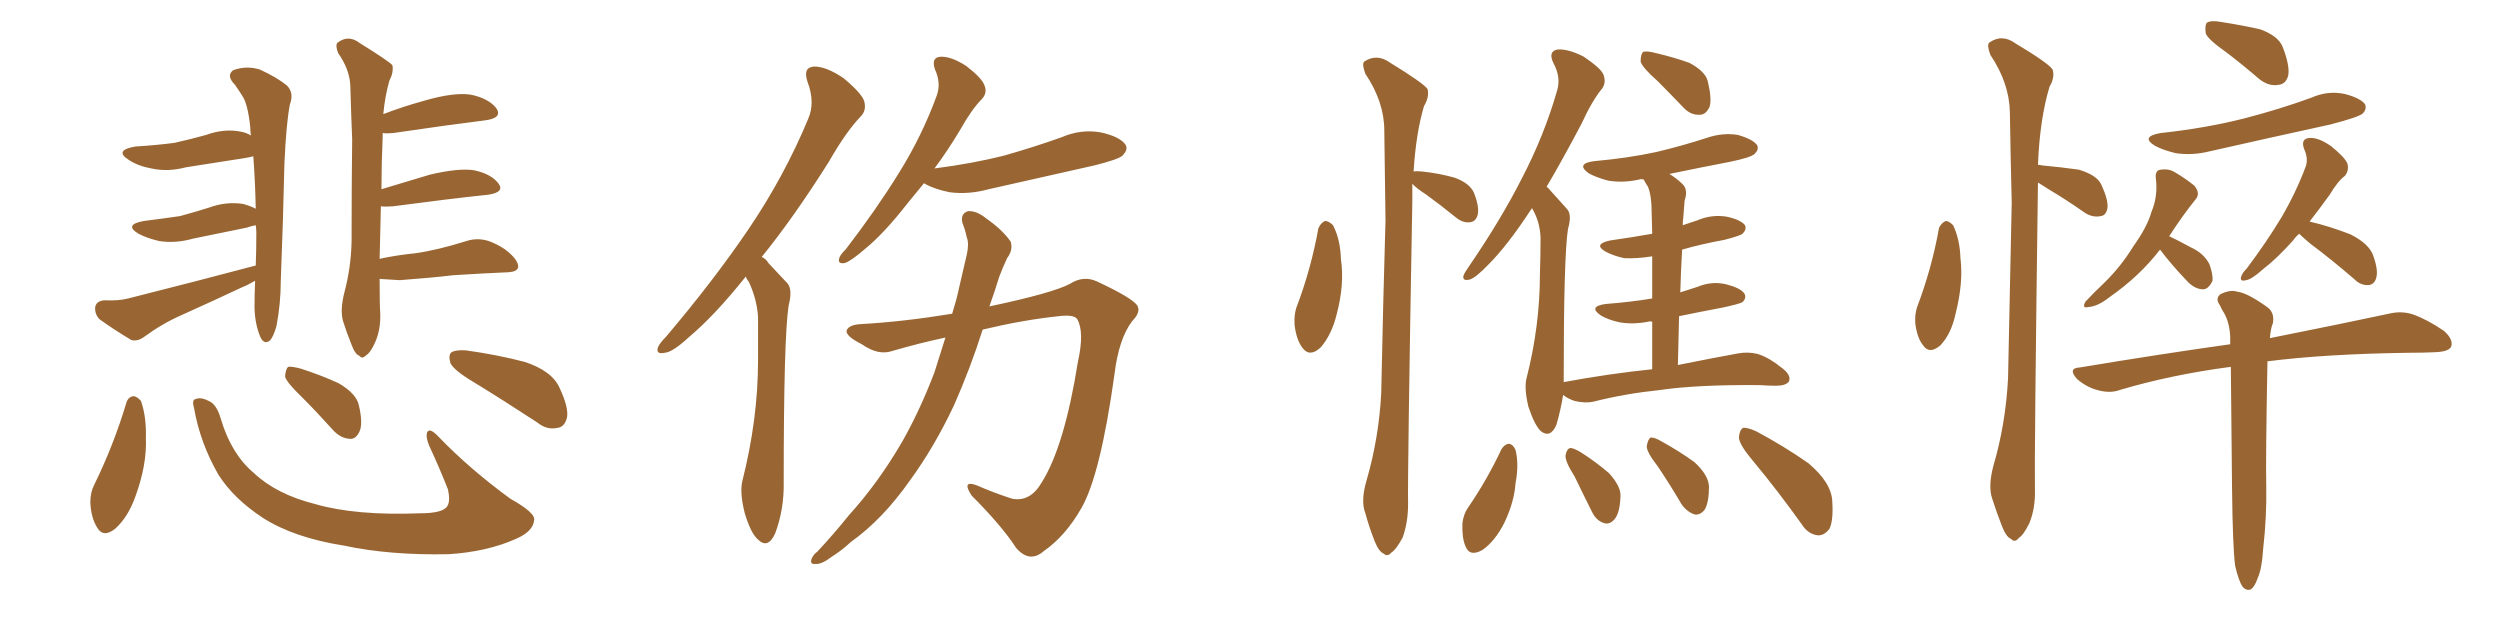 <svg xmlns="http://www.w3.org/2000/svg" xmlns:xlink="http://www.w3.org/1999/xlink" width="600" height="150"><path fill="#996633" padding="10" d="M61.38 63.72L61.38 63.72Q61.52 60.06 61.52 55.96L61.52 55.96Q61.52 54.93 61.38 54.05L61.38 54.05Q60.50 54.20 59.18 54.64L59.18 54.64Q52.59 55.96 46.29 57.28L46.29 57.28Q42.19 58.45 38.23 57.86L38.23 57.86Q35.16 57.13 33.25 56.10L33.25 56.10Q29.59 53.91 34.57 53.03L34.57 53.03Q39.26 52.44 43.21 51.86L43.21 51.86Q47.02 50.83 50.24 49.80L50.24 49.80Q54.20 48.34 58.30 48.93L58.30 48.93Q60.35 49.51 61.38 50.10L61.38 50.10Q61.23 43.21 60.79 37.50L60.79 37.50Q59.77 37.79 58.74 37.94L58.74 37.94Q51.42 39.11 44.68 40.14L44.68 40.14Q40.28 41.31 36.33 40.43L36.33 40.43Q33.11 39.84 30.91 38.38L30.91 38.38Q27.25 36.04 32.52 35.16L32.52 35.16Q37.50 34.86 41.89 34.28L41.89 34.28Q45.85 33.40 49.51 32.37L49.51 32.37Q53.91 30.76 58.01 31.64L58.01 31.64Q59.33 31.93 60.21 32.52L60.21 32.52Q60.06 31.35 60.06 30.47L60.06 30.47Q59.47 24.90 58.15 23.00L58.15 23.00Q57.42 21.83 56.40 20.36L56.40 20.36Q54.20 18.16 55.96 16.85L55.96 16.85Q59.18 15.67 62.40 16.70L62.40 16.70Q66.50 18.60 68.85 20.51L68.85 20.51Q70.61 22.27 69.58 25.05L69.58 25.05Q68.70 29.44 68.26 39.26L68.26 39.26Q67.97 52.59 67.38 67.68L67.38 67.68Q67.38 72.80 66.36 78.22L66.36 78.22Q65.63 80.86 64.75 81.74L64.75 81.74Q63.43 82.76 62.55 81.01L62.55 81.01Q61.23 78.08 61.08 73.97L61.08 73.97Q61.08 70.61 61.23 67.38L61.23 67.38Q59.47 68.41 58.01 68.99L58.01 68.99Q50.83 72.36 43.65 75.59L43.65 75.59Q38.96 77.64 34.57 80.86L34.57 80.86Q32.96 82.03 31.49 81.59L31.49 81.59Q27.10 78.96 23.88 76.61L23.88 76.61Q22.71 75.44 22.85 73.68L22.85 73.68Q23.14 72.22 25.05 72.07L25.05 72.07Q28.56 72.22 30.76 71.63L30.76 71.63Q47.61 67.38 61.38 63.72ZM91.11 66.94L91.11 66.94Q91.11 73.39 91.26 75.15L91.26 75.15Q91.41 78.96 90.09 82.03L90.09 82.03Q88.92 84.67 87.89 85.25L87.89 85.25Q86.87 86.28 86.28 85.40L86.28 85.40Q85.25 85.11 84.38 82.76L84.38 82.76Q83.20 79.83 82.32 77.05L82.32 77.05Q81.59 74.41 82.62 70.31L82.62 70.31Q84.23 64.31 84.38 58.01L84.38 58.01Q84.38 44.97 84.52 33.40L84.52 33.40Q84.23 26.51 84.08 20.65L84.08 20.65Q83.94 16.70 81.15 12.74L81.15 12.74Q80.42 10.84 81.01 10.25L81.01 10.25Q83.64 8.20 86.43 10.40L86.43 10.40Q93.31 14.65 94.19 15.67L94.19 15.67Q94.48 17.43 93.46 19.34L93.46 19.34Q92.43 22.85 91.99 27.39L91.99 27.39Q96.53 25.63 101.81 24.17L101.81 24.17Q108.84 22.12 112.94 22.71L112.94 22.71Q117.19 23.58 119.09 25.93L119.09 25.93Q120.70 28.27 116.60 28.86L116.60 28.86Q107.23 30.03 94.34 31.93L94.34 31.93Q92.72 32.08 91.85 31.93L91.85 31.93Q91.85 32.08 91.85 32.52L91.85 32.52Q91.55 39.55 91.55 45.41L91.55 45.41Q96.97 43.80 103.27 41.89L103.27 41.89Q110.16 40.28 113.82 40.87L113.82 40.87Q117.92 41.75 119.68 44.09L119.68 44.09Q121.14 46.14 117.19 46.73L117.19 46.73Q107.52 47.75 94.34 49.51L94.34 49.51Q92.43 49.66 91.41 49.51L91.41 49.51Q91.26 56.69 91.11 62.11L91.11 62.11Q95.21 61.23 99.61 60.79L99.61 60.79Q104.88 60.06 111.91 57.86L111.91 57.86Q114.99 56.84 118.07 58.15L118.07 58.15Q119.82 58.89 121.29 59.91L121.29 59.91Q124.51 62.40 124.37 64.16L124.37 64.16Q124.07 65.19 122.17 65.33L122.17 65.33Q115.43 65.63 108.69 66.06L108.69 66.06Q103.86 66.65 95.95 67.24L95.95 67.24Q93.02 67.09 91.11 66.94ZM30.32 96.68L30.32 96.68Q30.76 95.21 32.08 95.07L32.08 95.07Q32.96 95.21 33.84 96.24L33.84 96.24Q35.16 100.05 35.01 105.03L35.01 105.03Q35.30 111.47 32.52 119.09L32.52 119.09Q30.76 124.07 27.69 126.86L27.69 126.86Q24.76 129.20 23.29 126.56L23.29 126.56Q21.83 124.22 21.68 120.56L21.68 120.56Q21.68 118.21 22.56 116.46L22.56 116.46Q27.25 106.93 30.32 96.68ZM46.58 98.00L46.58 98.00Q46.00 95.95 46.88 95.80L46.88 95.80Q48.19 95.21 50.10 96.24L50.10 96.24Q52.00 96.97 53.03 100.63L53.03 100.63Q55.52 108.98 60.94 113.53L60.94 113.53Q66.36 118.65 75.73 121.00L75.73 121.00Q85.40 123.78 100.78 123.19L100.78 123.19Q106.35 123.19 107.37 121.44L107.37 121.44Q108.11 120.26 107.52 117.48L107.52 117.48Q105.32 111.91 102.98 106.93L102.98 106.93Q102.10 104.74 102.54 103.71L102.54 103.71Q103.13 102.54 105.32 104.88L105.32 104.88Q112.65 112.50 122.46 119.68L122.46 119.68Q128.76 123.19 128.17 124.95L128.17 124.95Q127.88 127.59 123.78 129.35L123.78 129.35Q116.89 132.42 107.67 133.01L107.67 133.01Q93.60 133.30 82.62 130.96L82.62 130.96Q70.46 129.05 62.99 124.22L62.99 124.22Q56.10 119.68 52.44 113.96L52.44 113.96Q48.05 106.35 46.58 98.00ZM72.36 95.21L72.36 95.21Q68.85 91.85 68.41 90.38L68.41 90.38Q68.55 88.62 69.14 88.04L69.14 88.04Q70.02 87.89 72.22 88.48L72.22 88.48Q77.20 90.09 81.30 91.99L81.30 91.99Q85.55 94.48 86.13 97.27L86.13 97.27Q87.16 101.66 86.28 103.56L86.28 103.56Q85.40 105.47 83.94 105.32L83.94 105.32Q81.74 105.18 79.98 103.27L79.98 103.27Q76.03 98.88 72.36 95.21ZM113.67 91.70L113.67 91.70L113.67 91.70Q108.98 88.92 108.11 87.16L108.11 87.16Q107.52 85.11 108.40 84.52L108.40 84.52Q109.42 83.94 111.77 84.08L111.77 84.08Q119.24 85.11 125.98 86.87L125.98 86.87Q132.57 89.06 134.33 93.16L134.33 93.16Q136.52 97.85 136.08 100.20L136.08 100.20Q135.50 102.54 133.74 102.69L133.74 102.69Q131.25 103.27 128.91 101.37L128.91 101.37Q120.85 96.09 113.67 91.70ZM179.00 66.36L179.00 66.36Q171.53 75.73 165.23 81.01L165.23 81.01Q161.43 84.52 159.52 84.67L159.52 84.67Q157.32 85.11 157.91 83.35L157.91 83.35Q158.35 82.32 159.81 80.86L159.81 80.86Q171.24 67.38 179.59 55.08L179.59 55.08Q188.23 42.33 193.95 28.56L193.95 28.56Q195.70 24.61 193.80 19.63L193.80 19.63Q192.63 16.11 195.41 15.97L195.41 15.97Q198.34 15.97 202.44 18.75L202.44 18.75Q206.84 22.41 207.42 24.32L207.42 24.32Q208.01 26.51 206.54 27.98L206.54 27.98Q203.03 31.64 198.93 38.82L198.93 38.82Q190.43 52.29 182.81 61.67L182.81 61.67Q183.84 62.11 184.42 63.13L184.42 63.13Q186.33 65.19 188.96 67.97L188.96 67.97Q190.28 69.43 189.26 73.39L189.26 73.39Q188.09 81.15 188.09 115.58L188.09 115.58Q188.23 122.17 186.04 128.03L186.04 128.03Q184.28 131.84 181.93 129.49L181.93 129.49Q180.18 128.03 178.71 123.05L178.71 123.05Q177.54 118.36 178.13 115.58L178.13 115.58Q181.93 100.63 181.93 86.43L181.93 86.43Q181.93 81.45 181.93 76.03L181.93 76.03Q181.64 71.78 179.74 67.68L179.74 67.68Q179.15 66.94 179.00 66.36ZM221.78 43.95L221.78 43.95Q219.73 46.44 217.82 48.78L217.82 48.78Q212.11 56.10 207.57 59.77L207.57 59.77Q204.20 62.70 202.73 63.13L202.73 63.13Q200.98 63.43 201.42 61.96L201.42 61.96Q201.56 61.23 203.03 59.77L203.03 59.77Q210.35 50.24 215.77 41.46L215.77 41.46Q221.34 32.52 224.85 22.85L224.85 22.85Q225.88 19.92 224.41 16.70L224.41 16.70Q223.39 13.77 225.73 13.62L225.73 13.62Q228.22 13.48 231.88 15.82L231.88 15.82Q235.69 18.75 236.28 20.51L236.28 20.51Q237.01 22.27 235.69 23.73L235.69 23.73Q233.20 26.22 230.42 31.20L230.42 31.20Q227.34 36.33 224.27 40.43L224.27 40.43Q233.35 39.26 240.97 37.35L240.97 37.35Q248.14 35.30 254.74 32.96L254.74 32.96Q259.42 30.91 264.26 31.79L264.26 31.79Q268.80 32.81 270.12 34.72L270.12 34.72Q270.85 35.89 269.38 37.35L269.38 37.35Q268.51 38.23 262.65 39.70L262.65 39.70Q249.76 42.63 237.30 45.41L237.30 45.41Q232.47 46.73 227.93 46.14L227.93 46.14Q224.27 45.41 221.92 44.09L221.92 44.09Q221.78 43.95 221.78 43.95ZM228.52 75.29L228.52 75.29L228.52 75.29Q229.54 72.07 230.13 69.29L230.13 69.29Q231.15 64.75 232.03 61.08L232.03 61.08Q232.62 58.45 232.03 56.98L232.03 56.98Q231.59 54.93 231.01 53.61L231.01 53.61Q230.42 51.27 232.32 50.68L232.32 50.68Q234.38 50.54 236.72 52.44L236.72 52.44Q240.67 55.22 242.58 58.01L242.58 58.01Q243.16 60.06 241.70 61.96L241.70 61.96Q240.67 64.16 239.79 66.50L239.79 66.50Q238.77 69.87 237.45 73.54L237.45 73.54Q252.69 70.31 256.79 68.12L256.79 68.12Q260.01 66.06 263.23 67.53L263.23 67.53Q271.44 71.34 272.90 73.24L272.90 73.24Q273.93 74.85 271.73 77.05L271.73 77.05Q268.51 81.30 267.48 89.79L267.48 89.79Q264.11 113.96 259.57 121.88L259.57 121.88Q255.76 128.61 250.49 132.28L250.49 132.28Q247.12 135.21 243.90 131.54L243.90 131.54Q240.38 126.12 233.20 118.95L233.20 118.95Q230.71 115.14 234.38 116.46L234.38 116.46Q238.33 118.21 242.87 119.68L242.87 119.68Q247.27 120.56 250.05 115.72L250.05 115.72Q255.47 107.08 258.69 86.87L258.69 86.87Q260.30 79.69 258.54 76.61L258.54 76.61Q257.81 75.44 254.15 75.88L254.15 75.88Q245.65 76.76 235.84 79.10L235.84 79.10Q232.91 88.33 228.96 97.27L228.96 97.27Q224.27 107.23 218.41 115.28L218.41 115.28Q211.82 124.66 204.20 130.08L204.20 130.08Q202.00 132.13 199.66 133.59L199.66 133.59Q197.17 135.50 195.70 135.35L195.70 135.35Q194.24 135.50 194.82 134.03L194.82 134.03Q195.26 133.01 196.14 132.42L196.14 132.42Q200.10 128.17 203.76 123.63L203.76 123.63Q210.79 115.87 216.50 106.05L216.50 106.05Q220.75 98.58 224.27 89.36L224.27 89.36Q225.59 85.11 226.90 81.01L226.90 81.01Q220.75 82.32 214.16 84.23L214.16 84.23Q210.79 85.40 206.84 82.62L206.84 82.62Q203.03 80.71 203.17 79.39L203.17 79.39Q203.61 77.93 206.69 77.78L206.69 77.78Q216.94 77.20 228.52 75.29ZM316.41 54.79L316.41 54.79Q316.99 53.47 318.02 53.03L318.02 53.03Q318.90 53.03 319.92 54.05L319.92 54.05Q321.68 57.42 321.83 62.26L321.83 62.26Q322.71 68.26 320.80 75.44L320.80 75.44Q319.63 80.27 316.99 83.35L316.99 83.35Q314.36 85.84 312.60 83.50L312.60 83.50Q311.13 81.59 310.69 77.93L310.69 77.93Q310.55 75.59 311.13 73.83L311.13 73.83Q314.65 64.60 316.41 54.79ZM338.96 44.09L338.96 44.09Q338.96 46.00 338.96 48.19L338.96 48.19Q337.79 113.82 337.94 121.00L337.94 121.00Q337.94 125.39 336.62 129.05L336.62 129.05Q335.01 131.98 333.98 132.57L333.98 132.57Q332.96 133.74 332.08 132.86L332.08 132.86Q330.91 132.42 329.88 129.79L329.88 129.79Q328.56 126.42 327.69 123.19L327.69 123.19Q326.51 120.26 327.98 115.28L327.98 115.28Q330.91 105.18 331.49 94.48L331.49 94.48Q331.93 72.80 332.52 52.88L332.52 52.88Q332.37 41.46 332.23 31.35L332.23 31.35Q332.23 24.46 327.69 17.72L327.69 17.72Q326.81 15.38 327.39 14.79L327.39 14.79Q330.47 12.74 333.69 15.09L333.69 15.09Q341.60 19.92 342.63 21.39L342.63 21.39Q343.07 23.29 341.75 25.49L341.75 25.49Q339.84 31.93 339.26 41.16L339.26 41.16Q339.84 41.02 341.31 41.16L341.31 41.16Q345.41 41.60 349.07 42.63L349.07 42.63Q352.73 43.95 353.76 46.29L353.76 46.29Q355.08 49.66 354.64 51.56L354.64 51.56Q354.20 53.17 352.88 53.32L352.88 53.32Q351.12 53.61 349.37 52.15L349.37 52.15Q345.56 49.07 342.33 46.73L342.33 46.73Q339.84 45.12 338.96 44.09ZM397.85 19.48L397.85 19.48Q394.19 16.26 393.75 14.79L393.75 14.79Q393.75 13.04 394.34 12.45L394.34 12.45Q395.21 12.16 397.41 12.74L397.41 12.74Q401.81 13.77 405.47 15.09L405.47 15.09Q409.28 17.14 409.86 19.48L409.86 19.48Q410.89 23.73 410.30 25.63L410.30 25.63Q409.42 27.54 407.96 27.54L407.96 27.54Q405.76 27.69 404.00 25.78L404.00 25.78Q400.63 22.27 397.85 19.48ZM396.53 88.62L396.53 88.62Q396.53 82.18 396.53 77.20L396.53 77.20Q395.80 77.05 395.65 77.20L395.65 77.20Q391.85 77.93 388.62 77.34L388.62 77.34Q385.99 76.76 384.23 75.73L384.23 75.73Q381.01 73.54 385.40 72.95L385.40 72.95Q391.26 72.51 396.53 71.63L396.53 71.63Q396.53 65.63 396.53 61.52L396.53 61.52Q392.87 62.11 389.79 61.96L389.79 61.96Q387.16 61.38 385.25 60.35L385.25 60.35Q382.32 58.59 386.43 57.71L386.43 57.71Q391.55 56.98 396.53 56.10L396.53 56.10Q396.39 51.71 396.39 50.68L396.39 50.68Q396.39 47.02 395.51 44.82L395.51 44.82Q394.92 43.95 394.48 43.07L394.48 43.07Q393.90 42.92 393.46 43.07L393.46 43.07Q389.65 43.95 385.99 43.36L385.99 43.36Q383.20 42.63 381.30 41.60L381.30 41.60Q378.08 39.26 382.62 38.67L382.62 38.67Q390.82 37.94 397.56 36.47L397.56 36.47Q403.71 35.01 409.57 33.11L409.57 33.11Q413.38 31.79 417.04 32.37L417.04 32.37Q420.70 33.40 421.73 34.86L421.73 34.86Q422.17 35.89 421.14 36.91L421.14 36.91Q420.26 37.79 415.28 38.82L415.28 38.82Q407.67 40.28 400.63 41.75L400.63 41.75Q402.39 42.77 403.86 44.24L403.86 44.24Q405.18 45.56 404.30 48.19L404.30 48.19Q404.15 49.80 404.00 52.15L404.00 52.15Q403.86 53.03 403.86 54.05L403.86 54.05Q405.62 53.47 407.37 52.88L407.37 52.88Q410.74 51.42 414.40 52.00L414.40 52.00Q417.77 52.73 418.80 54.05L418.80 54.05Q419.24 55.08 418.21 56.10L418.21 56.10Q417.77 56.54 413.82 57.57L413.82 57.57Q408.25 58.59 403.71 59.91L403.71 59.91Q403.42 64.75 403.27 70.17L403.27 70.17Q405.47 69.43 407.37 68.85L407.37 68.85Q410.89 67.38 414.40 68.26L414.40 68.26Q417.77 69.14 418.65 70.46L418.65 70.46Q419.24 71.48 418.21 72.51L418.21 72.51Q417.48 72.95 413.38 73.83L413.38 73.83Q407.96 74.85 402.98 75.88L402.98 75.88Q402.83 81.30 402.69 87.60L402.69 87.60Q411.47 85.84 417.19 84.81L417.19 84.81Q419.53 84.38 421.88 84.96L421.88 84.96Q424.66 85.84 427.88 88.48L427.88 88.48Q429.93 90.09 429.35 91.55L429.35 91.55Q428.61 92.58 426.27 92.58L426.27 92.58Q424.37 92.58 422.46 92.43L422.46 92.43Q407.37 92.29 398.44 93.60L398.44 93.60Q389.94 94.48 382.47 96.39L382.47 96.39Q380.57 96.83 377.93 96.24L377.93 96.24Q376.17 95.65 375.15 94.78L375.15 94.78Q374.56 98.44 373.54 101.95L373.54 101.95Q372.07 105.32 369.73 103.42L369.73 103.42Q368.26 101.95 366.80 97.56L366.80 97.56Q365.77 93.16 366.36 90.82L366.36 90.82Q369.58 78.22 369.58 65.77L369.58 65.77Q369.73 61.52 369.73 56.98L369.73 56.98Q369.58 53.17 367.68 49.95L367.68 49.95Q367.53 50.24 367.38 50.39L367.38 50.39Q361.82 58.89 357.28 63.43L357.28 63.43Q354.20 66.65 352.73 67.09L352.73 67.09Q350.83 67.53 351.27 66.06L351.27 66.06Q351.56 65.33 352.59 63.87L352.59 63.87Q360.21 52.73 365.19 42.92L365.19 42.92Q370.61 32.52 373.68 21.83L373.68 21.83Q374.71 18.60 372.80 15.09L372.80 15.09Q371.48 12.30 373.83 11.87L373.83 11.87Q376.46 11.72 380.13 13.62L380.13 13.62Q384.23 16.41 384.81 17.87L384.81 17.87Q385.55 19.78 384.52 21.24L384.52 21.24Q382.18 24.02 379.54 29.74L379.54 29.74Q375.15 38.09 371.19 44.82L371.19 44.82Q371.63 45.12 372.07 45.70L372.07 45.70Q373.68 47.46 376.03 50.10L376.03 50.10Q377.34 51.42 376.32 54.93L376.32 54.93Q375.29 61.52 375.29 90.97L375.29 90.97Q375.29 91.26 375.29 91.70L375.29 91.70Q386.43 89.65 396.53 88.62ZM360.35 107.81L360.35 107.81Q361.08 106.64 362.11 106.49L362.11 106.49Q363.13 106.64 363.72 107.96L363.72 107.96Q364.60 111.47 363.72 116.02L363.72 116.02Q363.43 120.41 361.08 125.39L361.08 125.39Q358.89 129.79 355.81 131.98L355.81 131.98Q352.73 133.74 351.71 131.10L351.71 131.10Q350.83 129.05 350.98 125.54L350.98 125.54Q351.27 123.34 352.29 121.88L352.29 121.88Q356.84 115.28 360.35 107.81ZM377.93 114.40L377.93 114.40Q375.59 110.74 375.73 109.28L375.73 109.28Q376.03 107.67 376.90 107.52L376.90 107.52Q377.64 107.52 379.39 108.54L379.39 108.54Q383.06 110.89 386.13 113.53L386.13 113.53Q389.06 116.75 388.92 119.09L388.92 119.09Q388.77 123.19 387.45 124.66L387.45 124.66Q386.28 125.98 384.96 125.54L384.96 125.54Q383.06 124.95 382.03 122.75L382.03 122.75Q379.83 118.36 377.93 114.40ZM397.85 111.91L397.85 111.91Q395.21 108.54 395.21 107.08L395.21 107.08Q395.51 105.47 396.09 105.03L396.09 105.03Q396.97 104.88 398.73 105.91L398.73 105.91Q402.98 108.25 406.64 110.89L406.64 110.89Q410.01 113.96 410.16 116.75L410.16 116.75Q410.16 120.56 409.13 122.31L409.13 122.31Q408.11 123.63 406.79 123.49L406.79 123.49Q404.88 122.90 403.56 121.00L403.56 121.00Q400.63 116.02 397.85 111.91ZM420.70 110.60L420.70 110.60L420.70 110.60Q417.48 106.79 417.33 105.03L417.33 105.03Q417.48 103.13 418.36 102.69L418.36 102.69Q419.38 102.54 421.58 103.56L421.58 103.56Q428.17 107.08 434.03 111.18L434.03 111.18Q439.60 115.87 439.75 120.41L439.75 120.41Q440.04 125.10 439.01 127.00L439.01 127.00Q437.70 128.61 436.23 128.47L436.23 128.47Q433.89 128.17 432.42 125.83L432.42 125.83Q426.56 117.63 420.70 110.60ZM465.38 54.64L465.38 54.64Q465.97 53.47 466.99 53.03L466.99 53.03Q467.72 53.03 468.75 54.05L468.75 54.05Q470.36 57.42 470.51 61.96L470.51 61.96Q471.24 67.82 469.34 75.29L469.34 75.29Q468.31 80.13 465.67 82.91L465.67 82.91Q463.04 85.11 461.57 82.91L461.57 82.91Q460.11 81.15 459.67 77.64L459.67 77.64Q459.52 75.44 460.11 73.68L460.11 73.68Q463.62 64.45 465.38 54.64ZM489.11 43.80L489.11 43.80Q488.23 110.30 488.38 117.48L488.38 117.48Q488.53 121.88 487.06 125.54L487.06 125.54Q485.60 128.47 484.57 129.05L484.57 129.05Q483.54 130.37 482.67 129.35L482.67 129.35Q481.49 128.91 480.47 126.27L480.47 126.27Q479.15 122.90 478.13 119.68L478.13 119.68Q477.10 116.75 478.42 111.77L478.42 111.77Q481.35 101.81 481.93 90.82L481.93 90.82Q482.37 68.85 482.81 48.63L482.81 48.63Q482.52 37.06 482.37 26.95L482.37 26.95Q482.23 19.92 477.69 13.18L477.69 13.18Q476.81 10.84 477.39 10.25L477.39 10.25Q480.47 8.06 483.69 10.40L483.69 10.40Q491.75 15.23 492.63 16.70L492.63 16.70Q493.21 18.60 491.89 20.80L491.89 20.80Q489.55 28.56 489.11 39.55L489.11 39.55Q489.55 39.55 490.14 39.70L490.14 39.70Q494.82 40.14 498.93 40.72L498.93 40.72Q503.32 42.04 504.35 44.38L504.35 44.38Q505.96 47.90 505.81 49.80L505.81 49.80Q505.52 51.71 504.20 51.86L504.20 51.86Q502.15 52.29 500.24 50.98L500.24 50.98Q495.85 47.90 491.89 45.56L491.89 45.56Q489.99 44.38 489.11 43.80ZM534.38 12.60L534.38 12.60Q529.98 9.52 529.39 8.06L529.39 8.06Q529.10 6.01 529.69 5.42L529.69 5.42Q530.71 4.83 533.06 5.27L533.06 5.27Q537.89 6.01 542.43 7.03L542.43 7.03Q546.83 8.64 547.85 11.28L547.85 11.28Q549.61 15.82 549.17 18.16L549.17 18.16Q548.58 20.21 546.83 20.36L546.83 20.36Q544.48 20.80 542.14 18.90L542.14 18.90Q538.04 15.38 534.38 12.60ZM518.55 31.93L518.55 31.93Q529.39 30.76 538.62 28.42L538.62 28.42Q547.12 26.22 554.74 23.44L554.74 23.44Q558.69 21.68 562.79 22.56L562.79 22.56Q566.60 23.58 567.63 25.05L567.63 25.05Q568.07 26.22 567.04 27.25L567.04 27.25Q566.02 28.13 559.28 29.88L559.28 29.88Q544.48 33.11 530.27 36.33L530.27 36.33Q526.17 37.35 522.22 36.77L522.22 36.77Q519.14 36.04 517.24 35.01L517.24 35.01Q513.57 32.81 518.55 31.93ZM518.41 59.91L518.41 59.91Q513.43 66.36 506.25 71.34L506.25 71.34Q503.47 73.54 501.27 73.68L501.27 73.68Q499.51 74.12 500.54 72.36L500.54 72.36Q502.15 70.61 505.37 67.53L505.37 67.53Q509.18 63.72 511.96 59.18L511.96 59.18Q515.33 54.49 516.36 50.83L516.36 50.83Q517.97 47.02 517.38 42.63L517.38 42.63Q517.24 40.87 518.55 40.72L518.55 40.72Q520.46 40.43 521.92 41.31L521.92 41.31Q524.41 42.77 526.61 44.53L526.61 44.53Q528.22 46.44 526.90 47.90L526.90 47.90Q523.83 51.71 520.61 56.69L520.61 56.69Q522.51 57.57 525.73 59.33L525.73 59.33Q528.96 60.79 530.27 63.43L530.27 63.43Q531.15 65.92 531.01 67.38L531.01 67.38Q529.98 69.58 528.52 69.43L528.52 69.43Q526.46 69.29 524.56 67.09L524.56 67.09Q521.19 63.57 518.41 59.91ZM551.81 56.10L551.81 56.10Q550.93 56.84 550.34 57.71L550.34 57.71Q546.39 62.11 543.31 64.45L543.31 64.45Q540.38 67.09 539.06 67.24L539.06 67.24Q537.45 67.68 537.89 66.36L537.89 66.36Q538.18 65.48 539.21 64.45L539.21 64.45Q544.04 58.01 547.56 52.15L547.56 52.15Q551.07 46.14 553.42 39.84L553.42 39.84Q554.00 37.94 552.98 35.74L552.98 35.74Q552.10 33.25 554.30 33.11L554.30 33.11Q556.49 32.96 559.57 35.16L559.57 35.16Q562.79 37.79 563.38 39.26L563.38 39.26Q563.82 40.87 562.79 42.19L562.79 42.19Q561.04 43.51 559.13 46.73L559.13 46.73Q556.49 50.39 554.30 53.17L554.30 53.17Q559.28 54.35 564.11 56.25L564.11 56.25Q568.80 58.59 569.68 61.67L569.68 61.67Q570.85 65.04 570.26 66.80L570.26 66.80Q569.82 68.26 568.51 68.41L568.51 68.41Q566.60 68.55 565.14 67.09L565.14 67.09Q559.72 62.40 554.44 58.45L554.44 58.45Q552.69 56.98 551.81 56.10ZM536.43 135.79L536.43 135.79L536.43 135.79Q535.84 131.10 535.69 117.33L535.69 117.33Q535.55 100.05 535.40 88.04L535.40 88.04Q521.04 89.94 508.74 93.60L508.74 93.60Q506.40 94.48 503.32 93.60L503.32 93.60Q500.68 92.87 498.49 90.97L498.49 90.97Q496.14 88.33 499.22 88.18L499.22 88.18Q518.55 84.96 535.25 82.62L535.25 82.62Q535.25 81.45 535.25 80.86L535.25 80.86Q535.11 77.49 533.79 75.15L533.79 75.15Q533.20 74.27 532.76 73.24L532.76 73.24Q531.59 71.63 532.91 70.61L532.91 70.61Q535.25 69.43 537.01 70.02L537.01 70.02Q539.36 70.31 543.90 73.54L543.90 73.54Q545.95 74.85 545.51 77.49L545.51 77.49Q544.92 78.96 544.78 81.15L544.78 81.15Q562.35 77.64 573.34 75.29L573.34 75.29Q576.27 74.56 579.05 75.44L579.05 75.44Q582.42 76.61 586.52 79.39L586.52 79.39Q588.87 81.45 588.28 83.20L588.28 83.20Q587.70 84.38 584.62 84.52L584.62 84.52Q581.54 84.67 577.88 84.67L577.88 84.67Q557.96 84.96 544.19 86.72L544.19 86.72Q543.75 110.30 543.90 116.60L543.90 116.60Q544.04 124.07 543.16 131.69L543.16 131.69Q542.87 136.52 541.85 138.72L541.85 138.72Q541.11 140.92 540.09 141.50L540.09 141.50Q539.06 141.80 538.18 140.77L538.18 140.77Q537.30 139.45 536.43 135.79Z"/></svg>